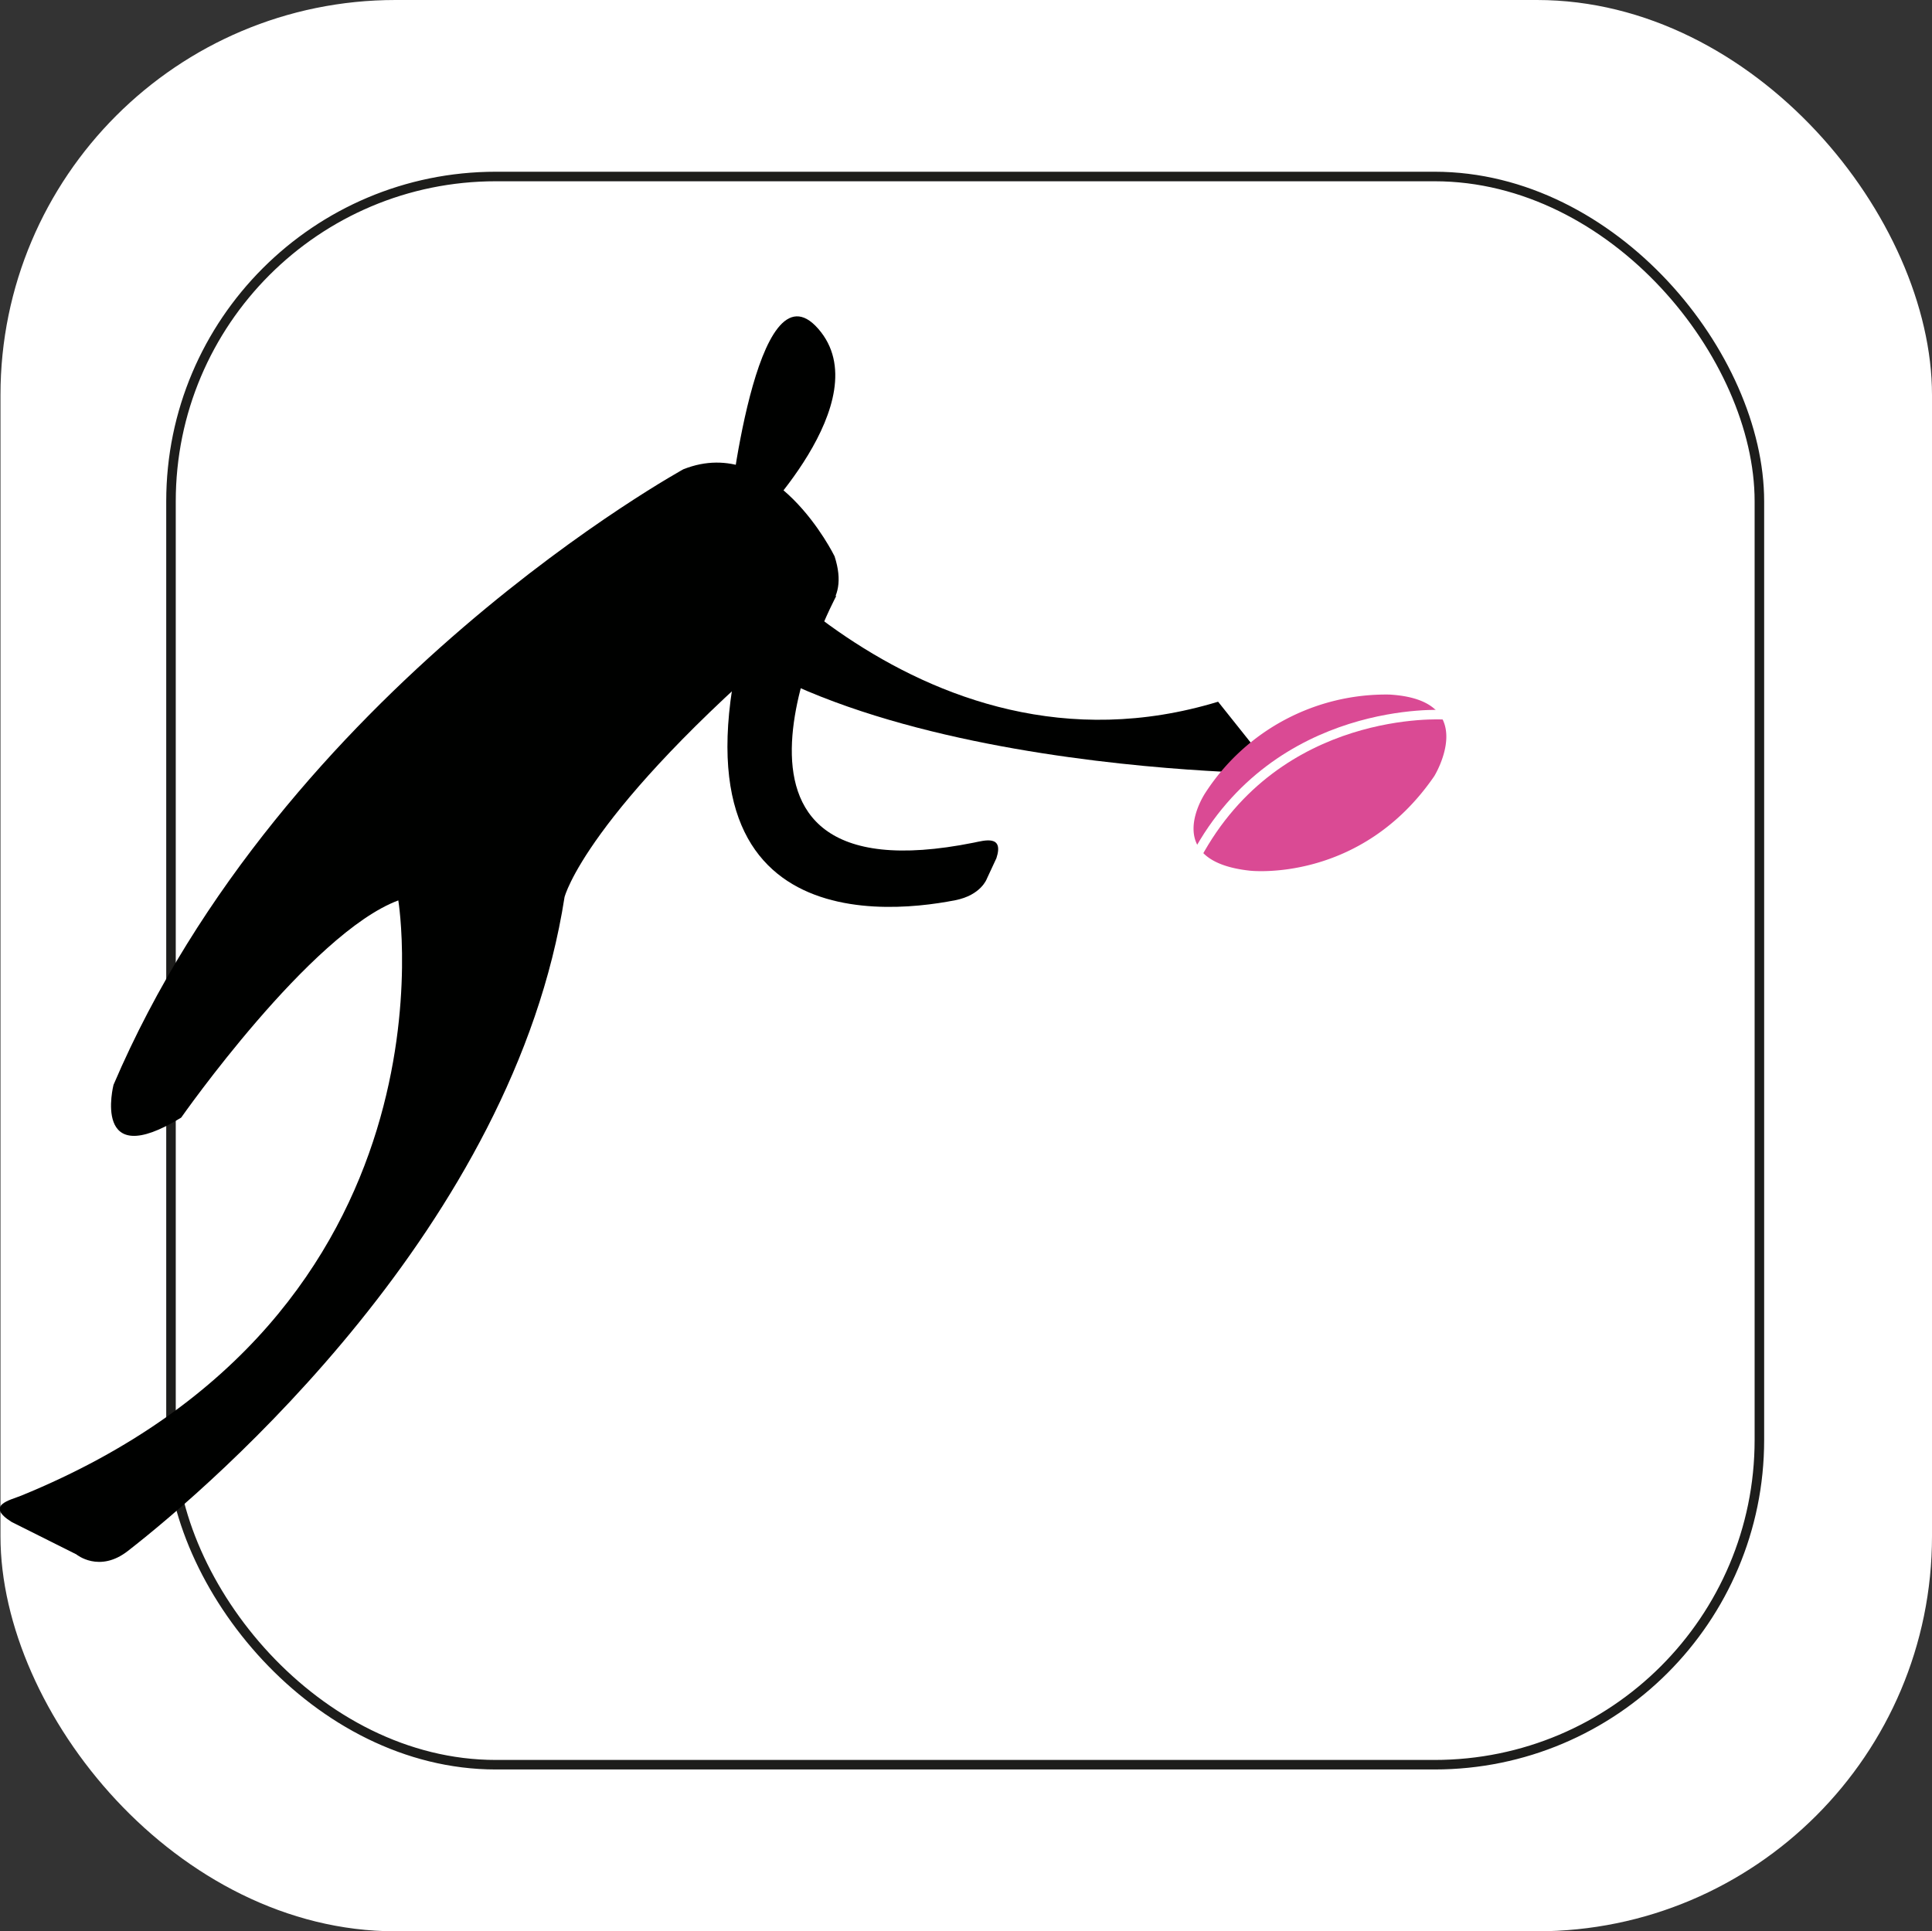 <svg xmlns="http://www.w3.org/2000/svg" viewBox="0 0 202.7 202.65"><rect x="0" y="0" width="202.7" height="202.65" fill="#333333" stroke="none"/><defs><style>.cls-1,.cls-2{fill:#fff;}.cls-2{stroke:#1d1d1b;}.cls-2,.cls-5{stroke-miterlimit:10;}.cls-3{fill:#000100;}.cls-4{fill:#da4a94;}.cls-5{fill:none;stroke:#fff;}</style></defs><g id="Capa_2" data-name="Capa 2"><g id="Capa_1-2" data-name="Capa 1"><rect class="cls-1" x="0.05" width="202.65" height="202.65" rx="41.45"/><rect class="cls-2" x="17.94" y="18.52" width="166.65" height="166.65" rx="34.08"/><path class="cls-3" d="M71.91,49.12s-42.18,23-60,64.71c0,0-2.36,9.25,7.1,3.44,0,0,13.54-19.35,22.78-22.79,0,0,7.16,43.37-39.57,62.46-1.18.48-3.8,1-1,2.76l6.79,3.4s2.4,2,5.42-.37c9-7,40.45-34.16,45.8-68.6,0,0,2.18-8.71,24.13-27.43,2.21-1.89,5.88-3.13,4.2-8.33,0,0-6.31-12.93-15.86-9.13"/><path class="cls-3" d="M73.63,52.78S96,83.31,127.8,73.63l6,7.53s-58.25-.22-67.28-24.51C66.54,56.65,65.68,50.63,73.63,52.78Z"/><path class="cls-3" d="M87.73,62.55S70.56,94.76,102.16,88.42c1.1-.22,3.2-.86,2.38,1.63l-1,2.15s-.6,1.73-3.32,2.26C91.8,96.12,66.94,98,80.08,59.66"/><path class="cls-3" d="M78.79,55.35S92.41,42,85.85,34.5s-9.42,19.76-9.42,19.76"/><path class="cls-4" d="M126.49,83.15s-4.92,7.17,4.64,8.21c0,0,11.61,1.35,19.35-9.92,0,0,4.94-8-4.7-8.56A22.56,22.56,0,0,0,126.49,83.15Z"/><path class="cls-5" d="M151.5,75s-17.44-1.13-26,14.85"/></g></g></svg>